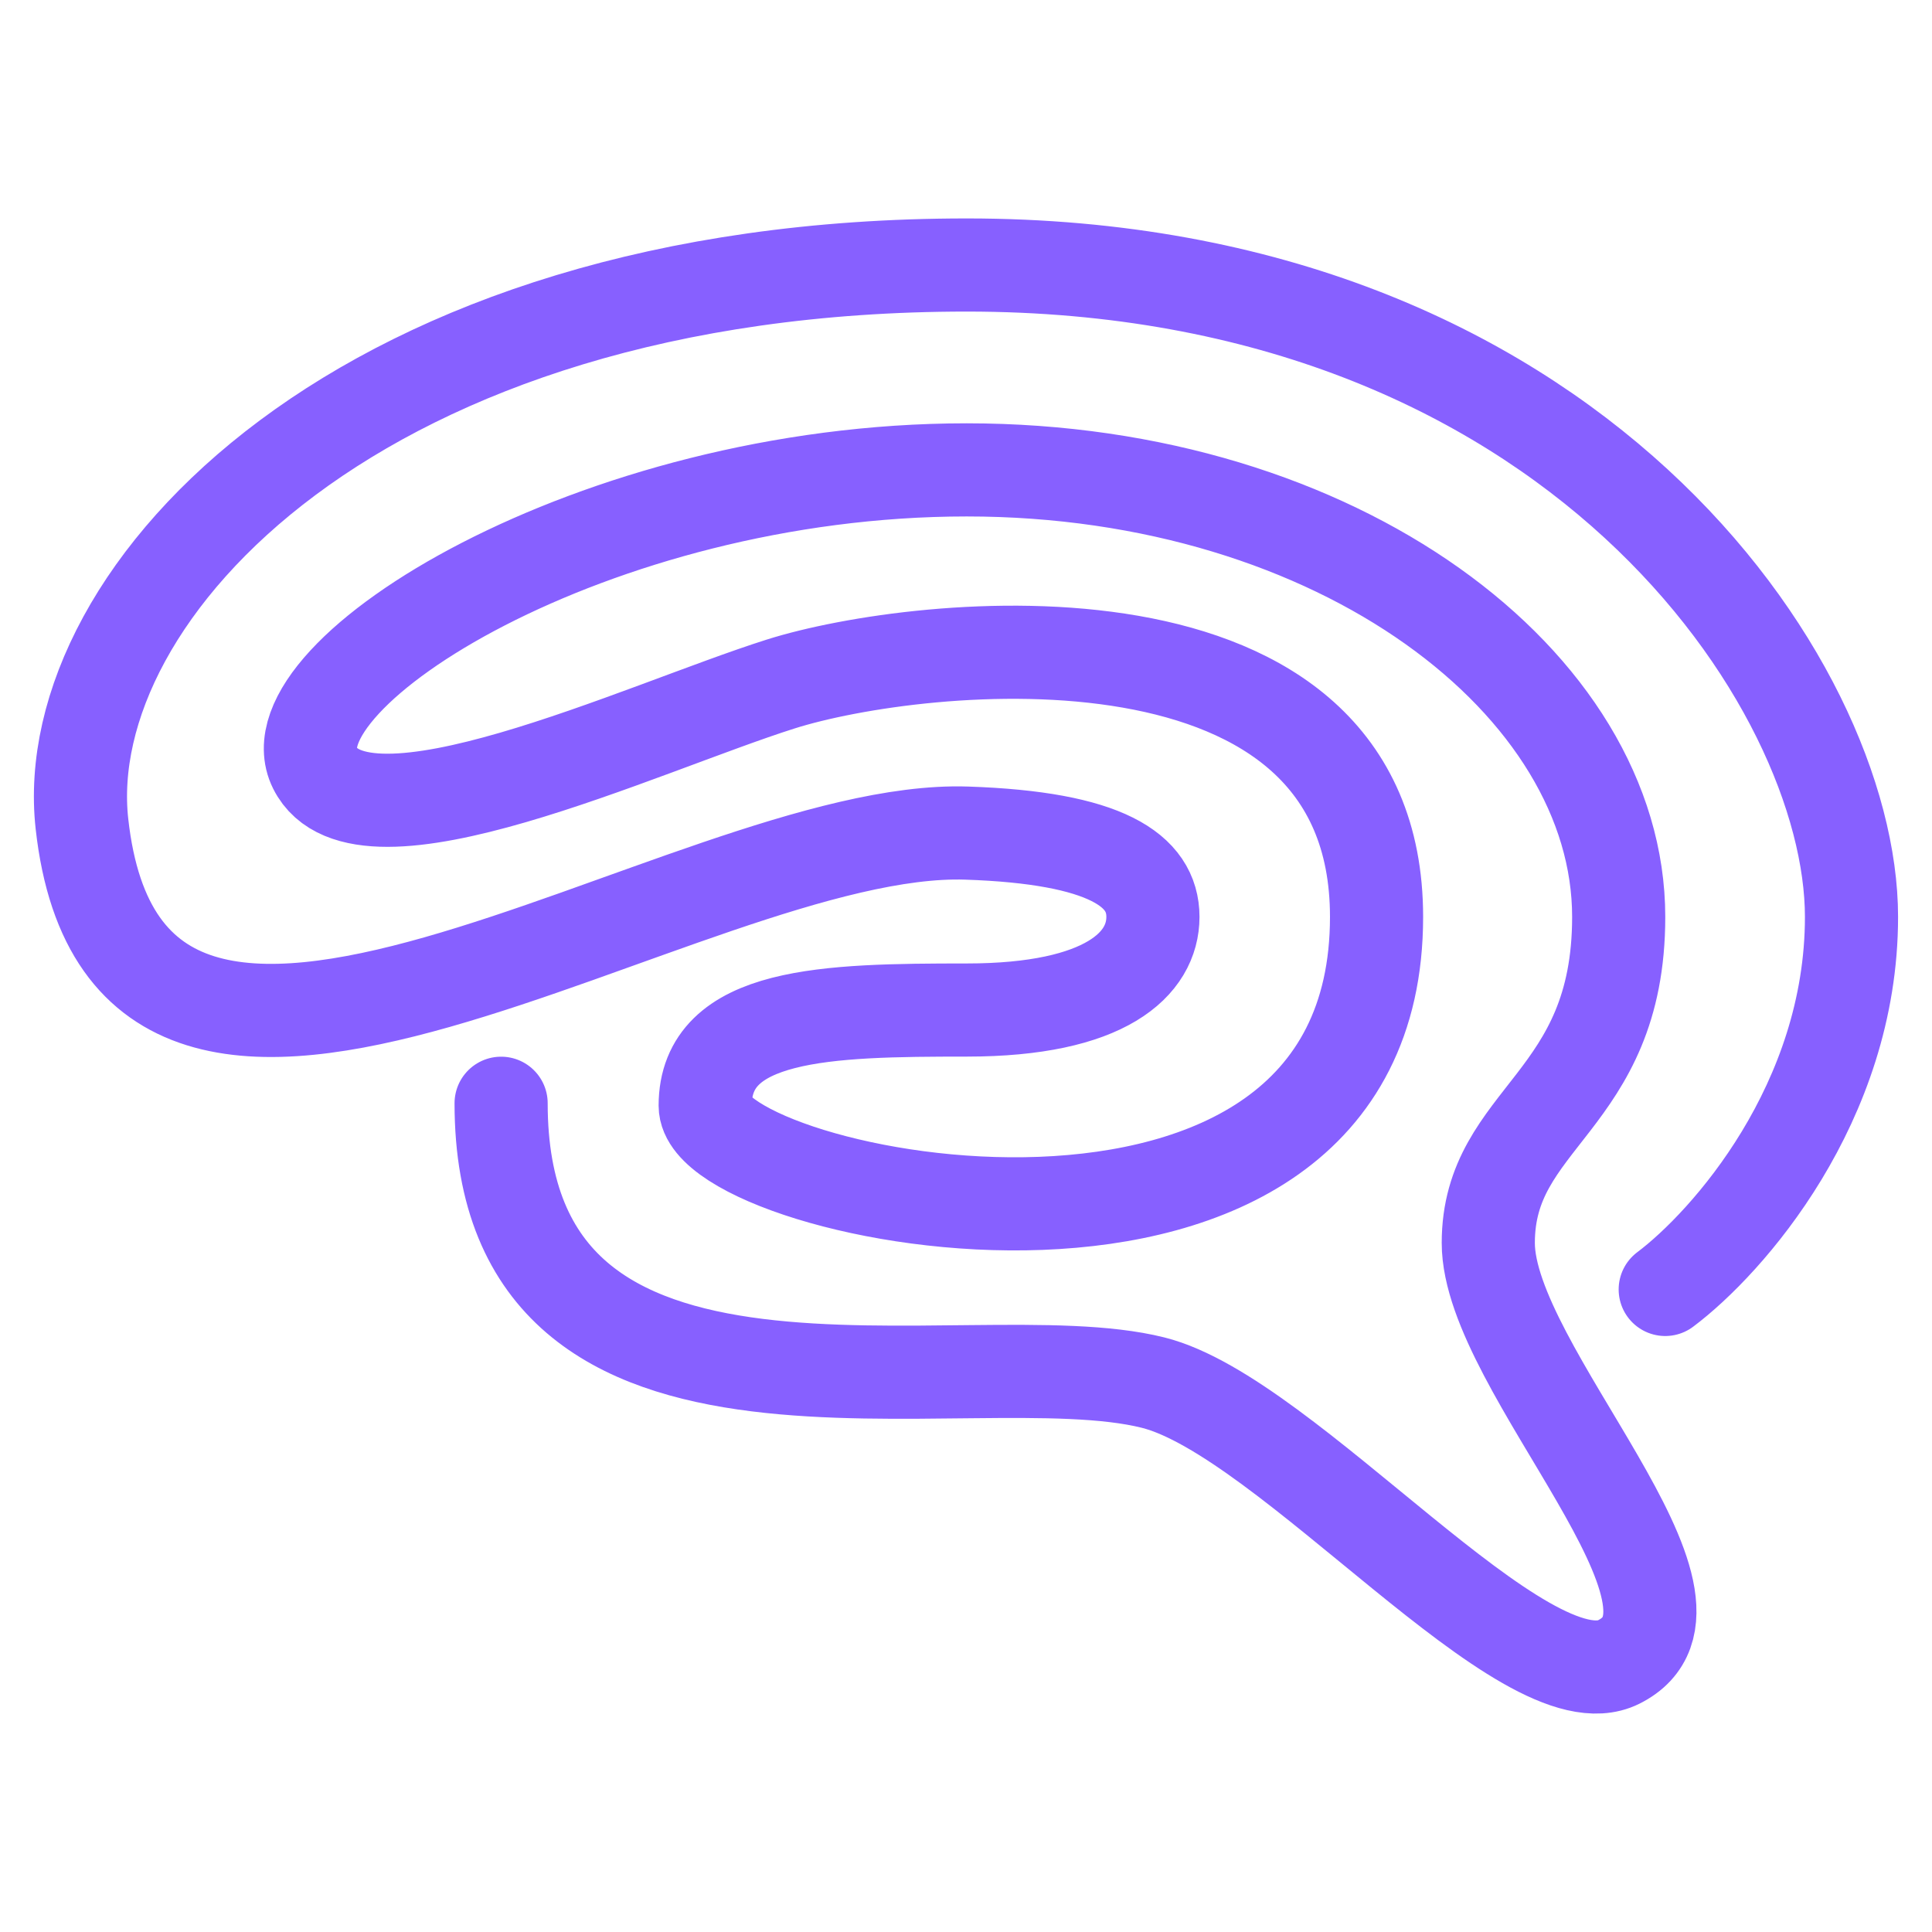 <svg xmlns='http://www.w3.org/2000/svg' viewBox='0 0 24 24' width='24' height='24'><path fill='none' stroke='#8760FF' stroke-linecap='round' stroke-width='1.157' d='M20.686 16.018C21.457 15.44 23 13.704 23 11.39c0-2.892-3.47-8.098-10.99-8.098S.7 7.359 1.018 10.234c.578 5.206 7.52 0 10.99.115 1.735.058 2.314.463 2.314 1.041 0 .579-.578 1.157-2.314 1.157-1.735 0-3.248.031-3.248 1.188s8.34 2.861 8.34-2.345c0-4.049-5.678-3.44-7.405-2.892-1.726.547-5.206 2.198-5.784 1.041-.579-1.157 3.47-3.702 8.098-3.702s8.099 2.661 8.099 5.553c0 2.314-1.62 2.477-1.62 4.05s3.066 4.483 1.62 5.206c-1.157.578-4.101-3.05-5.785-3.471-2.314-.579-8.098 1.157-8.098-3.47'/></svg>